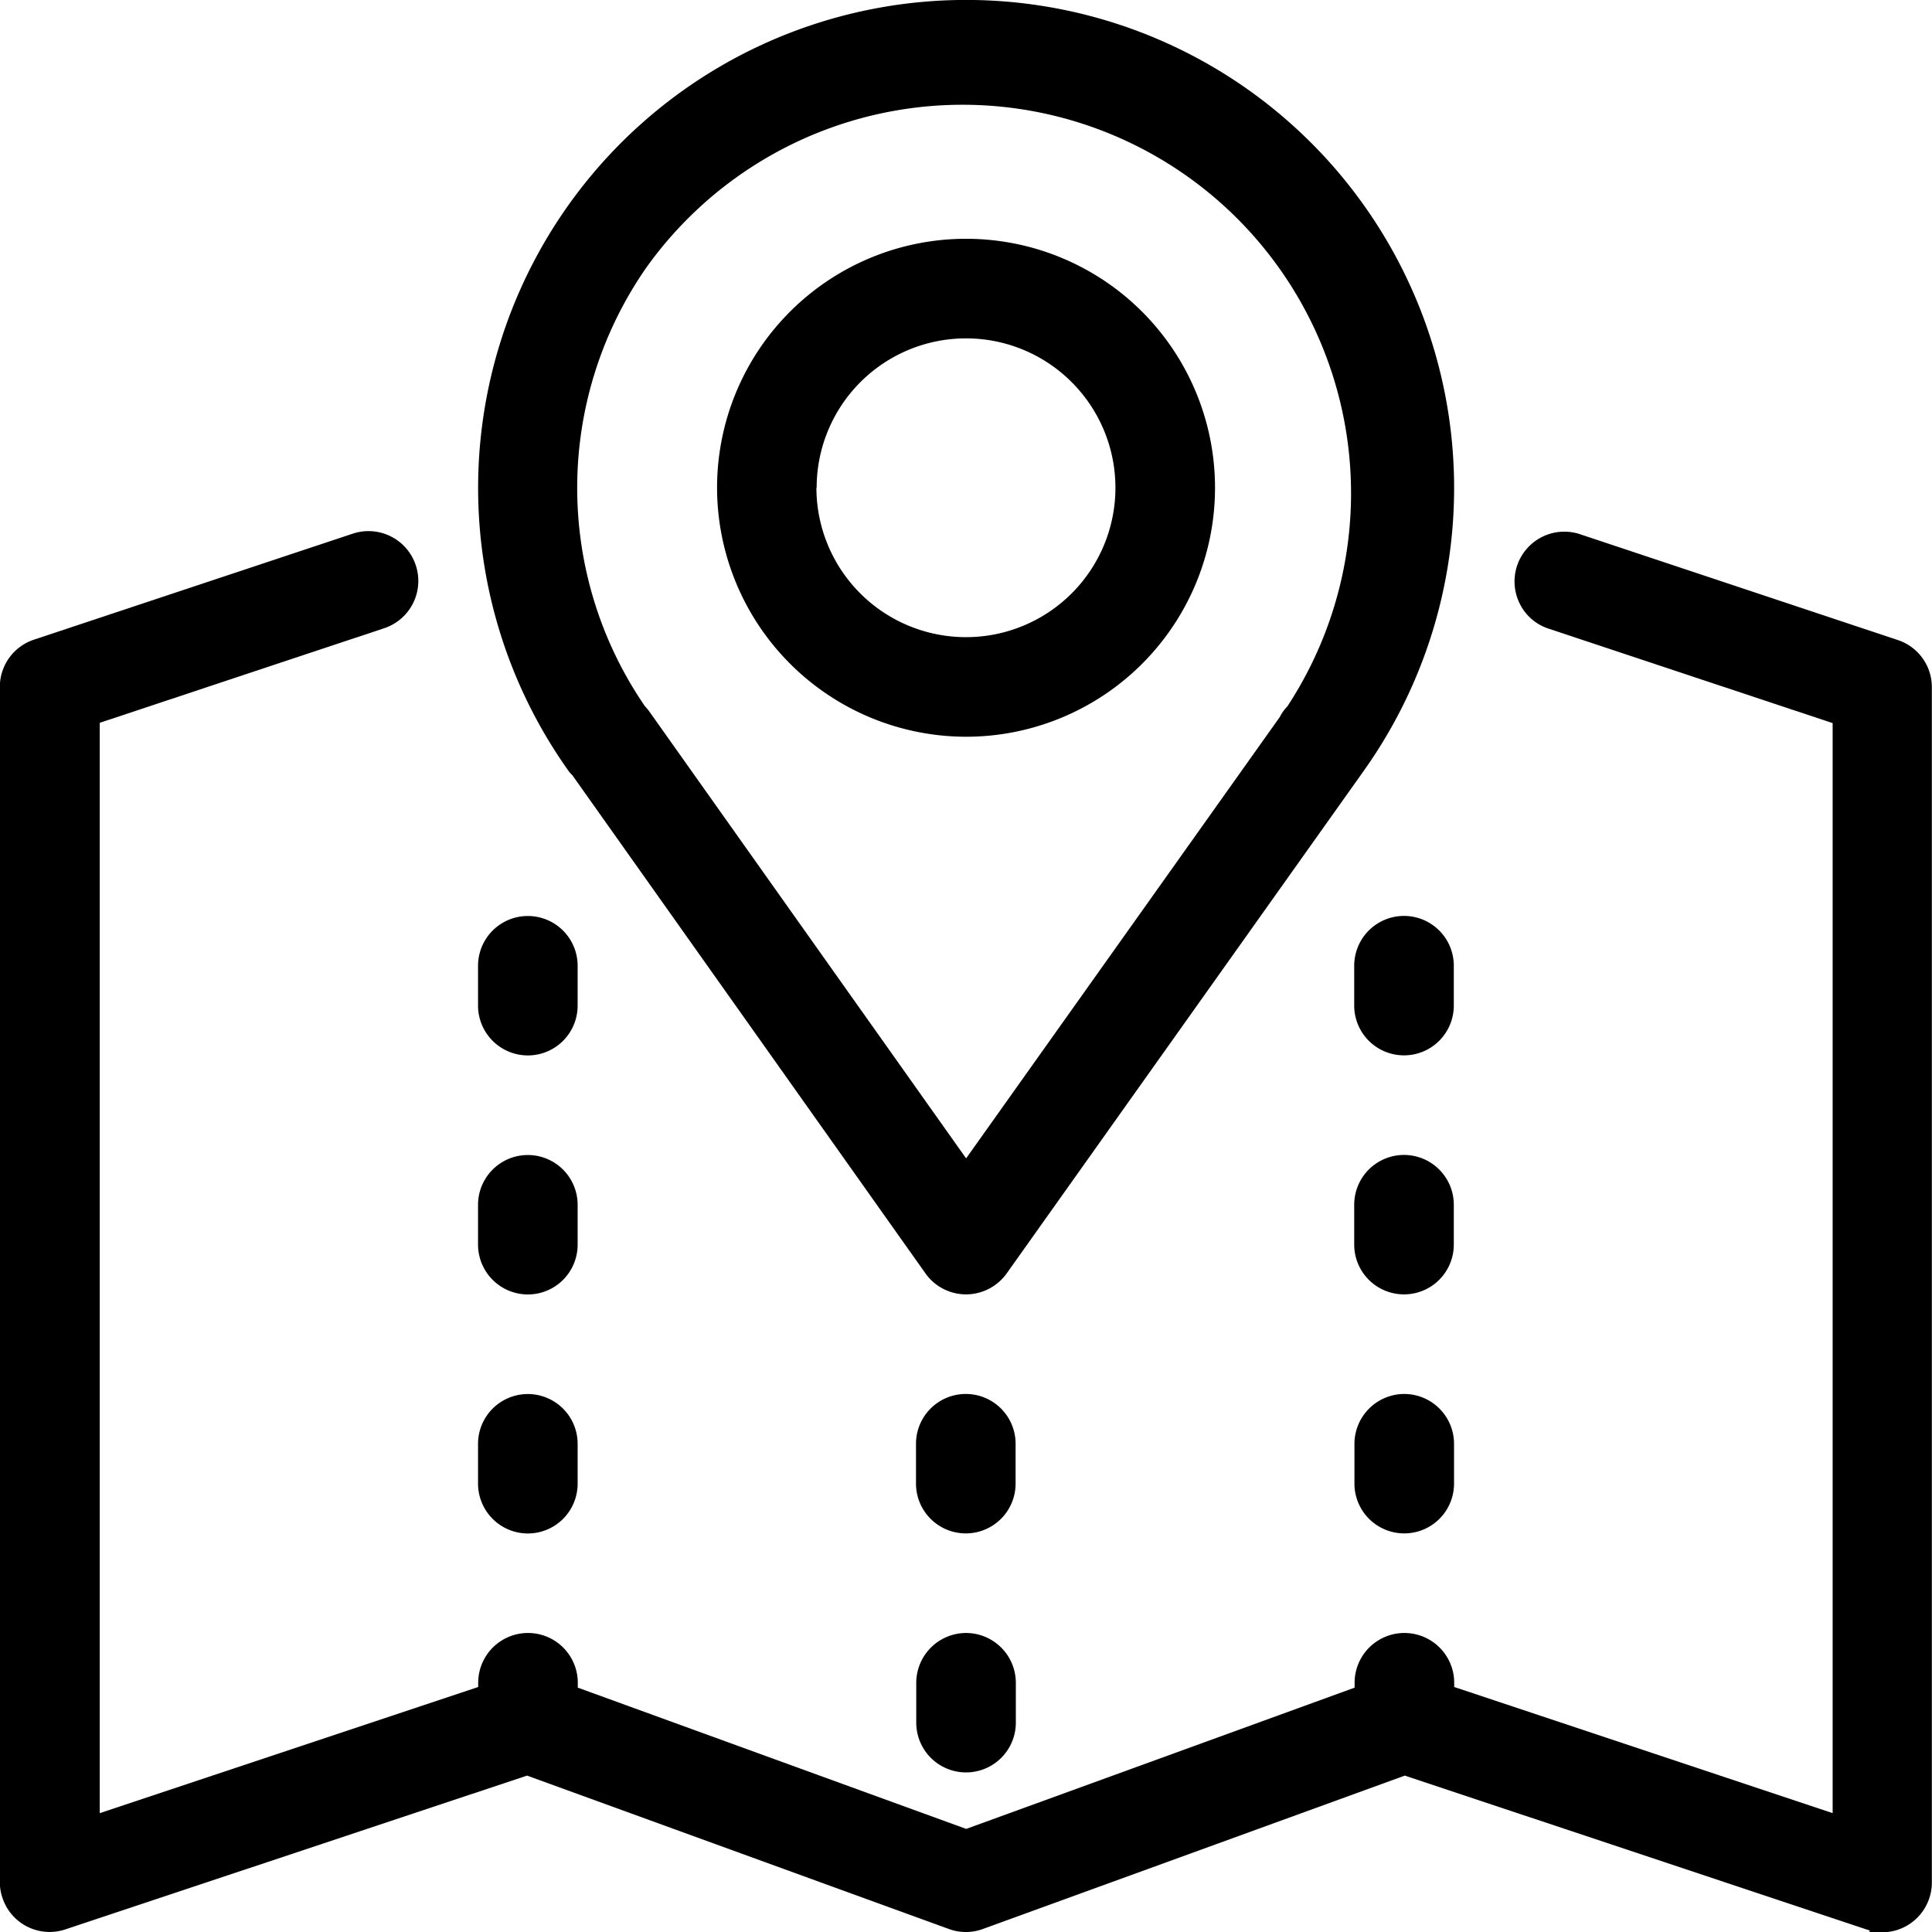 <svg xmlns="http://www.w3.org/2000/svg" width="24.249" height="24.25" viewBox="0 0 24.249 24.25">
  <g id="find" transform="translate(-294.153 -249.153)">
    <path id="Path_473" data-name="Path 473" d="M306.278,258.4a3.125,3.125,0,1,0-3.125-3.125A3.129,3.129,0,0,0,306.278,258.4Zm-1.875-3.125a1.875,1.875,0,1,1,1.875,1.875A1.877,1.877,0,0,1,304.4,255.274Z"/>
    <path id="Path_474" data-name="Path 474" d="M301.336,258.882l4.433,6.254a.624.624,0,0,0,.508.263h0a.628.628,0,0,0,.511-.263l4.491-6.321a6.125,6.125,0,1,0-10,0A.333.333,0,0,0,301.336,258.882Zm.924-6.363a4.876,4.876,0,0,1,8.051,5.5.528.528,0,0,0-.094.132l-3.938,5.541-3.97-5.6a.6.6,0,0,0-.06-.073A4.841,4.841,0,0,1,302.26,252.519Z"/>
    <path id="Path_475" data-name="Path 475" d="M306.278,269.649a.627.627,0,0,0-.625.625v.5a.625.625,0,0,0,1.25,0v-.5A.626.626,0,0,0,306.278,269.649Z"/>
    <path id="Path_476" data-name="Path 476" d="M306.9,267.274a.625.625,0,0,0-1.25,0v.5a.625.625,0,0,0,1.25,0Z"/>
    <path id="Path_477" data-name="Path 477" d="M300.778,268.4a.625.625,0,0,0,.625-.625v-.5a.625.625,0,0,0-1.25,0v.5A.626.626,0,0,0,300.778,268.4Z"/>
    <path id="Path_478" data-name="Path 478" d="M300.778,265.4a.625.625,0,0,0,.625-.625v-.5a.625.625,0,0,0-1.25,0v.5A.626.626,0,0,0,300.778,265.4Z"/>
    <path id="Path_479" data-name="Path 479" d="M300.778,262.4a.625.625,0,0,0,.625-.625v-.5a.625.625,0,0,0-1.25,0v.5A.626.626,0,0,0,300.778,262.4Z"/>
    <path id="Path_480" data-name="Path 480" d="M311.778,266.649a.627.627,0,0,0-.625.625v.5a.625.625,0,0,0,1.25,0v-.5A.626.626,0,0,0,311.778,266.649Z"/>
    <path id="Path_481" data-name="Path 481" d="M312.4,264.274a.625.625,0,0,0-1.25,0v.5a.625.625,0,0,0,1.25,0Z"/>
    <path id="Path_482" data-name="Path 482" d="M312.4,261.274a.625.625,0,0,0-1.25,0v.5a.625.625,0,0,0,1.25,0Z"/>
    <path id="Path_483" data-name="Path 483" d="M317.975,257.187l-4-1.332a.625.625,0,0,0-.751.867.615.615,0,0,0,.359.319l3.572,1.188V271.91l-4.75-1.583v-.053a.625.625,0,0,0-1.25,0v.061l-4.875,1.773-4.875-1.773v-.061a.625.625,0,0,0-1.25,0v.053l-4.75,1.583V258.225l3.573-1.188a.625.625,0,1,0-.4-1.185l-4,1.33a.624.624,0,0,0-.427.592v15a.608.608,0,0,0,.033.2.623.623,0,0,0,.79.395l5.794-1.93,5.294,1.925a.618.618,0,0,0,.428,0l5.295-1.925,5.792,1.93.044.014-.006.023h.16a.625.625,0,0,0,.625-.625v-15A.622.622,0,0,0,317.975,257.187Z"/>
  </g>
</svg>
